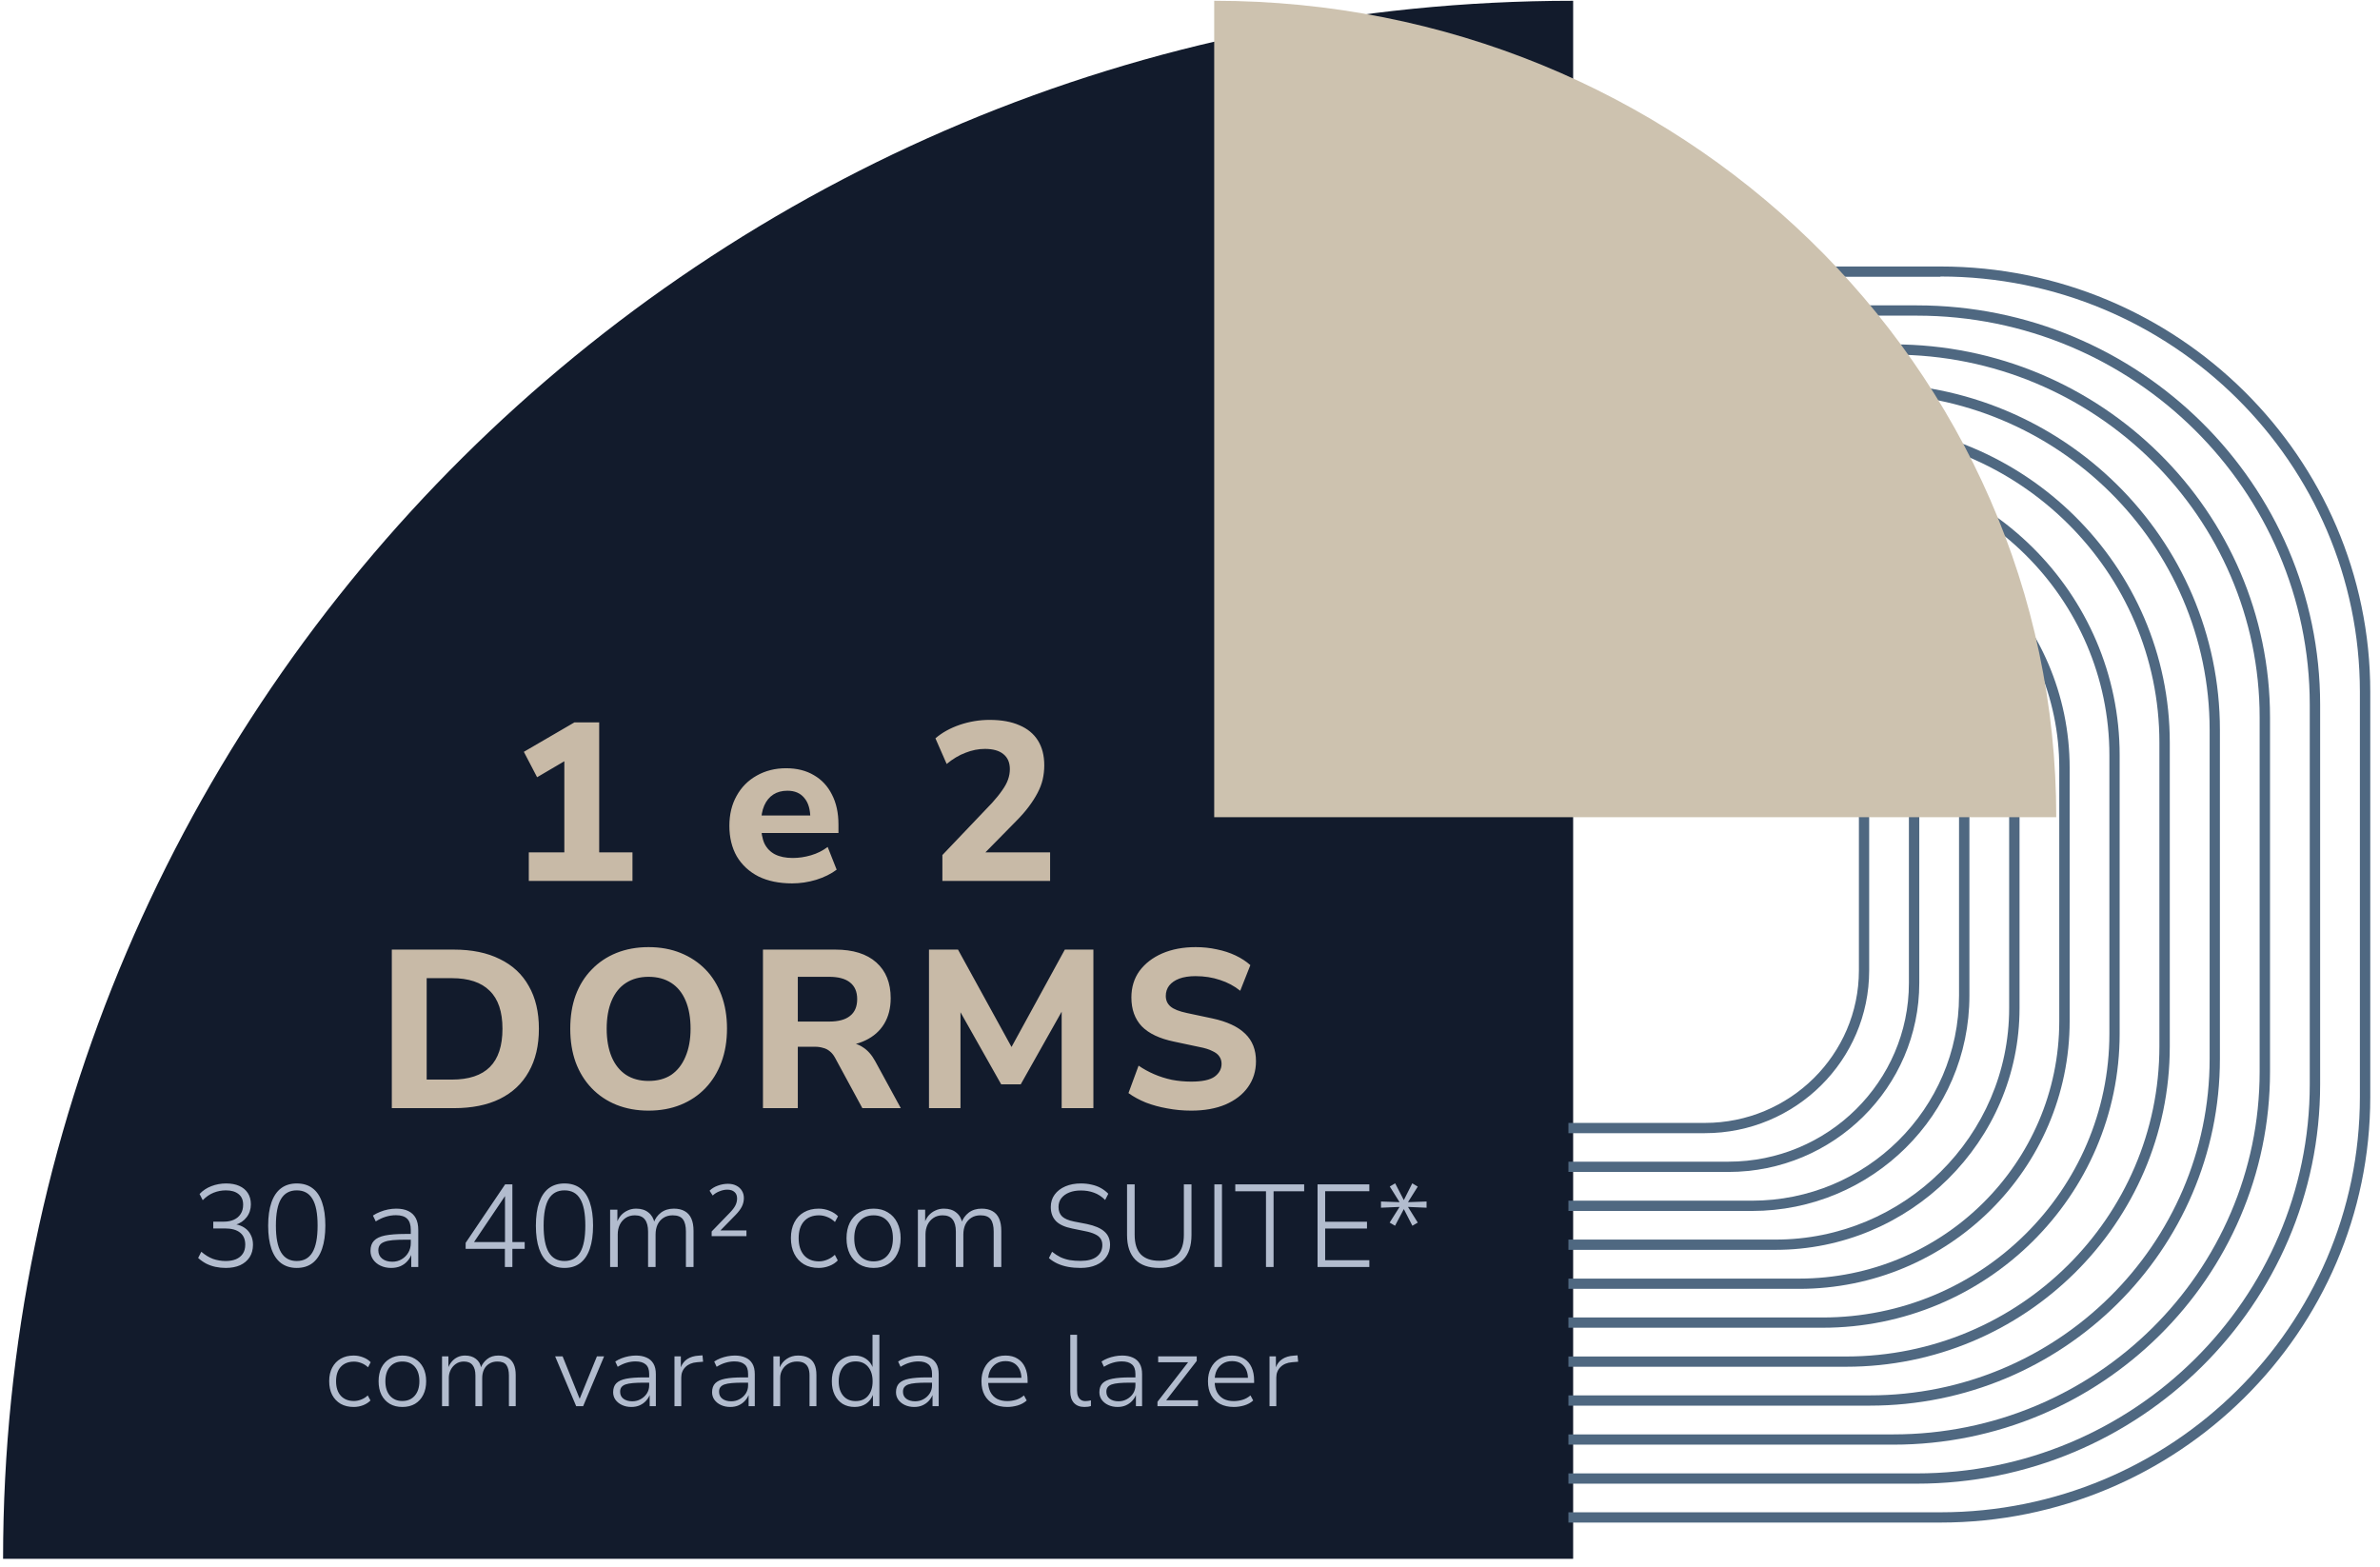 <svg xmlns="http://www.w3.org/2000/svg" width="199" height="131" viewBox="0 0 199 131" fill="none"><path d="M131.536 130.322L131.536 0.065C95.293 0.065 62.474 14.649 38.711 38.223C14.962 61.797 0.257 94.362 0.257 130.335L131.523 130.335L131.536 130.322Z" fill="#121B2C"></path><path d="M162.246 23.14L131.142 23.14L131.142 22.282L162.246 22.282C182.059 22.282 198.186 38.237 198.186 57.859L198.186 91.729C198.186 111.35 182.069 127.306 162.246 127.306L131.142 127.306L131.142 126.447L162.246 126.447C181.584 126.447 197.318 110.876 197.318 91.719L197.318 57.849C197.318 38.702 181.584 23.12 162.246 23.12" fill="#4F6881"></path><path d="M160.277 26.392L131.143 26.392L131.143 25.533L160.277 25.533C178.868 25.533 193.995 40.509 193.995 58.919L193.995 90.668C193.995 109.078 178.868 124.054 160.277 124.054L131.143 124.054L131.143 123.195L160.277 123.195C178.393 123.195 193.127 108.603 193.127 90.668L193.127 58.919C193.127 40.984 178.383 26.392 160.277 26.392Z" fill="#4F6881"></path><path d="M158.307 29.654L131.142 29.654L131.142 28.795L158.307 28.795C175.676 28.795 189.804 42.782 189.804 59.979L189.804 89.608C189.804 106.806 175.676 120.792 158.307 120.792L131.142 120.792L131.142 119.934L158.307 119.934C175.202 119.934 188.936 106.331 188.936 89.608L188.936 59.979C188.936 43.256 175.192 29.654 158.307 29.654Z" fill="#4F6881"></path><path d="M156.338 32.905L131.143 32.905L131.143 32.047L156.338 32.047C172.486 32.047 185.614 45.043 185.614 61.029L185.614 88.537C185.614 104.523 172.475 117.53 156.338 117.53L131.143 117.53L131.143 116.671L156.338 116.671C172.011 116.671 184.755 104.048 184.755 88.537L184.755 61.029C184.755 45.518 172.011 32.905 156.338 32.905Z" fill="#4F6881"></path><path d="M154.369 36.167L131.142 36.167L131.142 35.309L154.369 35.309C169.284 35.309 181.423 47.326 181.423 62.1L181.423 87.497C181.423 102.261 169.284 114.278 154.369 114.278L131.142 114.278L131.142 113.42L154.369 113.42C168.81 113.42 180.554 101.787 180.554 87.487L180.554 62.09C180.554 47.79 168.81 36.157 154.369 36.157" fill="#4F6881"></path><path d="M152.399 39.418L131.142 39.418L131.142 38.56L152.399 38.56C166.093 38.56 177.231 49.587 177.231 63.15L177.231 86.427C177.231 99.989 166.093 111.016 152.399 111.016L131.142 111.016L131.142 110.158L152.399 110.158C165.618 110.158 176.373 99.514 176.373 86.427L176.373 63.15C176.373 50.062 165.618 39.418 152.399 39.418Z" fill="#4F6881"></path><path d="M150.43 42.681L131.142 42.681L131.142 41.822L150.43 41.822C162.902 41.822 173.051 51.87 173.051 64.21L173.051 85.377C173.051 97.727 162.902 107.765 150.43 107.765L131.142 107.765L131.142 106.907L150.43 106.907C162.427 106.907 172.182 97.242 172.182 85.377L172.182 64.21C172.182 52.334 162.427 42.681 150.43 42.681Z" fill="#4F6881"></path><path d="M148.461 45.932L131.142 45.932L131.142 45.074L148.461 45.074C159.711 45.074 168.86 54.132 168.86 65.26L168.86 84.306C168.86 95.445 159.711 104.503 148.461 104.503L131.142 104.503L131.142 103.645L148.461 103.645C159.226 103.645 167.992 94.97 167.992 84.306L167.992 65.26C167.992 54.596 159.226 45.922 148.461 45.922" fill="#4F6881"></path><path d="M146.492 49.194L131.142 49.194L131.142 48.336L146.492 48.336C156.52 48.336 164.669 56.404 164.669 66.331L164.669 83.256C164.669 93.183 156.52 101.252 146.492 101.252L131.142 101.252L131.142 100.393L146.492 100.393C156.035 100.393 163.801 92.708 163.801 83.256L163.801 66.331C163.801 56.879 156.035 49.194 146.492 49.194Z" fill="#4F6881"></path><path d="M144.523 52.446L131.142 52.446L131.142 51.587L144.523 51.587C153.318 51.587 160.478 58.676 160.478 67.381L160.478 82.196C160.478 90.901 153.318 97.99 144.523 97.99L131.142 97.99L131.142 97.131L144.523 97.131C152.844 97.131 159.61 90.426 159.61 82.196L159.61 67.381C159.61 59.141 152.844 52.446 144.523 52.446Z" fill="#4F6881"></path><path d="M142.554 55.707L131.142 55.708L131.142 54.849L142.554 54.849C150.128 54.849 156.288 60.949 156.288 68.452L156.288 81.145C156.288 88.649 150.128 94.748 142.554 94.748L131.142 94.748L131.142 93.89L142.554 93.89C149.653 93.89 155.429 88.174 155.429 81.145L155.429 68.452C155.429 61.423 149.653 55.707 142.554 55.707Z" fill="#4F6881"></path><path d="M101.514 68.331L171.93 68.331C171.93 49.477 164.053 32.41 151.309 20.06C138.565 7.71 120.963 0.065 101.524 0.065L101.524 68.331L101.514 68.331Z" fill="#CDC2AF"></path><path d="M44.215 73.656V71.268H47.186V62.844H48.559L44.91 64.987L43.801 62.862L48.032 60.399H50.1V71.268H52.883V73.656H44.215ZM66.233 73.863C65.142 73.863 64.202 73.668 63.412 73.28C62.635 72.879 62.033 72.321 61.607 71.606C61.193 70.879 60.986 70.027 60.986 69.049C60.986 68.096 61.187 67.263 61.588 66.548C61.989 65.821 62.547 65.257 63.262 64.856C63.989 64.442 64.81 64.235 65.725 64.235C66.628 64.235 67.405 64.429 68.057 64.818C68.709 65.194 69.21 65.733 69.561 66.435C69.925 67.137 70.106 67.971 70.106 68.936V69.65H63.318V68.184H68.057L67.756 68.447C67.756 67.682 67.587 67.106 67.248 66.717C66.922 66.316 66.452 66.115 65.838 66.115C65.374 66.115 64.979 66.222 64.653 66.435C64.327 66.648 64.077 66.955 63.901 67.356C63.726 67.758 63.638 68.24 63.638 68.804V68.955C63.638 69.594 63.732 70.121 63.92 70.534C64.12 70.936 64.415 71.236 64.804 71.437C65.205 71.638 65.7 71.738 66.289 71.738C66.791 71.738 67.298 71.663 67.812 71.512C68.326 71.362 68.79 71.13 69.204 70.816L69.956 72.716C69.492 73.067 68.922 73.349 68.245 73.562C67.58 73.762 66.91 73.863 66.233 73.863ZM78.796 73.656V71.493L82.952 67.131C83.303 66.742 83.585 66.391 83.798 66.078C84.024 65.764 84.187 65.464 84.287 65.175C84.388 64.887 84.438 64.599 84.438 64.31C84.438 63.759 84.256 63.339 83.892 63.05C83.541 62.762 83.027 62.618 82.35 62.618C81.811 62.618 81.272 62.724 80.733 62.938C80.194 63.138 79.668 63.452 79.154 63.878L78.214 61.734C78.765 61.258 79.442 60.882 80.244 60.606C81.059 60.33 81.893 60.192 82.745 60.192C83.736 60.192 84.569 60.343 85.246 60.644C85.923 60.932 86.437 61.358 86.788 61.922C87.139 62.486 87.315 63.176 87.315 63.991C87.315 64.392 87.271 64.787 87.183 65.175C87.095 65.551 86.951 65.927 86.751 66.303C86.562 66.667 86.318 67.049 86.017 67.451C85.729 67.839 85.372 68.246 84.945 68.673L81.655 72.02V71.268H87.803V73.656H78.796ZM32.761 92.656V79.399H37.951C39.456 79.399 40.734 79.662 41.787 80.189C42.853 80.703 43.661 81.455 44.213 82.445C44.777 83.423 45.059 84.614 45.059 86.018C45.059 87.422 44.777 88.619 44.213 89.609C43.661 90.6 42.853 91.358 41.787 91.885C40.734 92.399 39.456 92.656 37.951 92.656H32.761ZM35.676 90.268H37.782C39.199 90.268 40.258 89.917 40.96 89.215C41.662 88.513 42.013 87.447 42.013 86.018C42.013 84.589 41.656 83.53 40.941 82.84C40.239 82.138 39.186 81.787 37.782 81.787H35.676V90.268ZM54.224 92.863C53.247 92.863 52.35 92.7 51.535 92.374C50.733 92.048 50.044 91.584 49.467 90.982C48.89 90.38 48.445 89.66 48.132 88.82C47.831 87.98 47.681 87.046 47.681 86.018C47.681 84.978 47.831 84.044 48.132 83.216C48.445 82.376 48.89 81.662 49.467 81.073C50.044 80.471 50.733 80.007 51.535 79.681C52.35 79.355 53.247 79.192 54.224 79.192C55.215 79.192 56.111 79.355 56.913 79.681C57.716 80.007 58.405 80.465 58.982 81.054C59.558 81.643 60.003 82.358 60.317 83.197C60.63 84.037 60.787 84.971 60.787 85.999C60.787 87.04 60.63 87.98 60.317 88.82C60.003 89.66 59.558 90.38 58.982 90.982C58.405 91.584 57.716 92.048 56.913 92.374C56.111 92.7 55.215 92.863 54.224 92.863ZM54.224 90.38C54.977 90.38 55.61 90.211 56.124 89.873C56.638 89.522 57.032 89.02 57.308 88.368C57.596 87.704 57.741 86.921 57.741 86.018C57.741 85.103 57.603 84.319 57.327 83.668C57.051 83.016 56.65 82.52 56.124 82.182C55.597 81.844 54.964 81.674 54.224 81.674C53.497 81.674 52.87 81.844 52.344 82.182C51.818 82.52 51.416 83.016 51.141 83.668C50.865 84.319 50.727 85.103 50.727 86.018C50.727 86.921 50.865 87.704 51.141 88.368C51.416 89.02 51.818 89.522 52.344 89.873C52.87 90.211 53.497 90.38 54.224 90.38ZM63.794 92.656V79.399H69.848C71.328 79.399 72.468 79.756 73.271 80.471C74.073 81.185 74.474 82.182 74.474 83.461C74.474 84.288 74.292 85.003 73.929 85.604C73.565 86.206 73.039 86.67 72.349 86.996C71.672 87.322 70.839 87.485 69.848 87.485L69.999 87.165H70.77C71.296 87.165 71.754 87.297 72.142 87.56C72.544 87.811 72.888 88.199 73.177 88.726L75.32 92.656H72.105L69.811 88.425C69.686 88.199 69.541 88.024 69.378 87.898C69.215 87.76 69.027 87.666 68.814 87.616C68.614 87.554 68.388 87.522 68.137 87.522H66.708V92.656H63.794ZM66.708 85.416H69.322C70.099 85.416 70.682 85.26 71.071 84.946C71.472 84.633 71.672 84.163 71.672 83.536C71.672 82.922 71.472 82.458 71.071 82.144C70.682 81.831 70.099 81.674 69.322 81.674H66.708V85.416ZM77.676 92.656V79.399H80.102L84.897 88.124H84.258L89.034 79.399H91.422V92.656H88.77V83.856H89.184L85.348 90.663H83.712L79.858 83.837H80.309V92.656H77.676ZM99.601 92.863C98.912 92.863 98.241 92.8 97.589 92.675C96.95 92.562 96.354 92.399 95.803 92.186C95.251 91.96 94.769 91.697 94.355 91.396L95.201 89.102C95.602 89.378 96.035 89.616 96.499 89.816C96.962 90.017 97.457 90.174 97.984 90.287C98.51 90.387 99.049 90.437 99.601 90.437C100.516 90.437 101.168 90.299 101.557 90.023C101.945 89.735 102.14 89.378 102.14 88.951C102.14 88.713 102.077 88.506 101.952 88.331C101.839 88.155 101.644 88.005 101.369 87.88C101.105 87.742 100.742 87.629 100.278 87.541L98.153 87.09C96.95 86.839 96.053 86.413 95.464 85.811C94.888 85.197 94.599 84.395 94.599 83.404C94.599 82.552 94.825 81.812 95.276 81.185C95.74 80.559 96.373 80.07 97.175 79.719C97.99 79.368 98.924 79.192 99.977 79.192C100.591 79.192 101.181 79.255 101.745 79.38C102.309 79.493 102.829 79.662 103.305 79.888C103.782 80.114 104.196 80.383 104.547 80.697L103.7 82.84C103.199 82.439 102.635 82.138 102.008 81.938C101.381 81.725 100.698 81.618 99.958 81.618C99.432 81.618 98.981 81.687 98.605 81.825C98.241 81.963 97.959 82.157 97.758 82.408C97.57 82.658 97.476 82.947 97.476 83.273C97.476 83.636 97.608 83.931 97.871 84.156C98.134 84.382 98.592 84.564 99.244 84.702L101.369 85.153C102.597 85.416 103.512 85.843 104.114 86.432C104.716 87.008 105.017 87.773 105.017 88.726C105.017 89.553 104.791 90.28 104.34 90.907C103.901 91.521 103.274 92.004 102.459 92.355C101.657 92.693 100.704 92.863 99.601 92.863Z" fill="#C8BAA7"></path><path d="M18.88 106.015C18.586 106.015 18.299 105.986 18.018 105.927C17.744 105.868 17.483 105.777 17.234 105.652C16.993 105.522 16.771 105.365 16.568 105.182L16.833 104.663C17.153 104.937 17.479 105.137 17.812 105.261C18.152 105.378 18.505 105.437 18.87 105.437C19.197 105.437 19.481 105.388 19.723 105.29C19.971 105.186 20.163 105.032 20.3 104.83C20.438 104.627 20.506 104.372 20.506 104.066C20.506 103.621 20.359 103.285 20.065 103.057C19.778 102.828 19.36 102.714 18.811 102.714H17.832V102.146H18.723C19.043 102.146 19.324 102.09 19.566 101.979C19.807 101.868 19.994 101.708 20.124 101.499C20.261 101.29 20.33 101.032 20.33 100.725C20.33 100.333 20.199 100.036 19.938 99.834C19.683 99.631 19.334 99.53 18.89 99.53C18.531 99.53 18.188 99.595 17.861 99.726C17.535 99.856 17.231 100.065 16.95 100.353L16.686 99.834C16.953 99.546 17.283 99.328 17.675 99.177C18.067 99.027 18.478 98.952 18.909 98.952C19.334 98.952 19.7 99.021 20.006 99.158C20.314 99.295 20.552 99.494 20.722 99.755C20.891 100.017 20.976 100.33 20.976 100.696C20.976 101.107 20.859 101.466 20.624 101.773C20.389 102.08 20.075 102.292 19.683 102.41V102.361C19.977 102.413 20.235 102.514 20.457 102.665C20.679 102.815 20.849 103.011 20.966 103.252C21.091 103.488 21.153 103.762 21.153 104.075C21.153 104.48 21.058 104.83 20.869 105.123C20.679 105.411 20.415 105.633 20.075 105.79C19.735 105.94 19.337 106.015 18.88 106.015ZM24.812 106.015C24.297 106.015 23.859 105.881 23.5 105.613C23.147 105.346 22.879 104.95 22.697 104.428C22.514 103.899 22.422 103.252 22.422 102.488C22.422 101.711 22.514 101.061 22.697 100.539C22.879 100.017 23.147 99.621 23.5 99.354C23.859 99.086 24.297 98.952 24.812 98.952C25.341 98.952 25.782 99.086 26.135 99.354C26.488 99.615 26.752 100.007 26.928 100.529C27.111 101.052 27.203 101.698 27.203 102.469C27.203 103.239 27.111 103.889 26.928 104.418C26.746 104.947 26.478 105.346 26.125 105.613C25.773 105.881 25.335 106.015 24.812 106.015ZM24.812 105.437C25.4 105.437 25.838 105.195 26.125 104.712C26.413 104.229 26.556 103.481 26.556 102.469C26.556 101.457 26.413 100.715 26.125 100.245C25.844 99.768 25.407 99.53 24.812 99.53C24.225 99.53 23.787 99.768 23.5 100.245C23.212 100.722 23.069 101.466 23.069 102.479C23.069 103.484 23.212 104.229 23.5 104.712C23.787 105.195 24.225 105.437 24.812 105.437ZM32.711 106.015C32.378 106.015 32.081 105.953 31.82 105.829C31.558 105.705 31.353 105.535 31.202 105.319C31.052 105.104 30.977 104.862 30.977 104.594C30.977 104.229 31.075 103.945 31.271 103.742C31.467 103.533 31.777 103.386 32.202 103.301C32.633 103.217 33.194 103.174 33.886 103.174H34.474V103.654H33.916C33.491 103.654 33.132 103.667 32.838 103.693C32.544 103.719 32.309 103.768 32.133 103.84C31.957 103.906 31.829 103.997 31.751 104.114C31.673 104.226 31.634 104.369 31.634 104.546C31.634 104.839 31.741 105.071 31.957 105.241C32.172 105.411 32.453 105.496 32.799 105.496C33.093 105.496 33.354 105.427 33.583 105.29C33.818 105.153 34.004 104.967 34.141 104.732C34.278 104.497 34.347 104.235 34.347 103.948V102.831C34.347 102.407 34.246 102.097 34.043 101.901C33.841 101.705 33.531 101.607 33.113 101.607C32.819 101.607 32.535 101.649 32.26 101.734C31.993 101.812 31.712 101.943 31.418 102.126L31.183 101.636C31.359 101.519 31.555 101.417 31.771 101.332C31.993 101.241 32.218 101.172 32.447 101.127C32.682 101.081 32.91 101.058 33.132 101.058C33.524 101.058 33.857 101.123 34.131 101.254C34.406 101.385 34.615 101.581 34.758 101.842C34.902 102.103 34.974 102.443 34.974 102.861V105.937H34.386V104.82H34.425C34.353 105.048 34.236 105.254 34.073 105.437C33.916 105.62 33.72 105.763 33.485 105.868C33.256 105.966 32.998 106.015 32.711 106.015ZM42.215 105.937V104.418H38.934V103.919L42.235 99.03H42.842V103.85H43.871V104.418H42.842V105.937H42.215ZM42.225 103.85V99.834H42.343L39.531 104.007L39.492 103.85H42.225ZM47.198 106.015C46.682 106.015 46.244 105.881 45.885 105.613C45.532 105.346 45.265 104.95 45.082 104.428C44.899 103.899 44.807 103.252 44.807 102.488C44.807 101.711 44.899 101.061 45.082 100.539C45.265 100.017 45.532 99.621 45.885 99.354C46.244 99.086 46.682 98.952 47.198 98.952C47.727 98.952 48.167 99.086 48.52 99.354C48.873 99.615 49.137 100.007 49.314 100.529C49.496 101.052 49.588 101.698 49.588 102.469C49.588 103.239 49.496 103.889 49.314 104.418C49.131 104.947 48.863 105.346 48.51 105.613C48.158 105.881 47.72 106.015 47.198 106.015ZM47.198 105.437C47.785 105.437 48.223 105.195 48.51 104.712C48.798 104.229 48.941 103.481 48.941 102.469C48.941 101.457 48.798 100.715 48.51 100.245C48.23 99.768 47.792 99.53 47.198 99.53C46.61 99.53 46.172 99.768 45.885 100.245C45.598 100.722 45.454 101.466 45.454 102.479C45.454 103.484 45.598 104.229 45.885 104.712C46.172 105.195 46.61 105.437 47.198 105.437ZM51.014 105.937V101.146H51.622V102.243H51.573C51.651 102.008 51.765 101.803 51.916 101.626C52.072 101.45 52.258 101.313 52.474 101.215C52.689 101.11 52.928 101.058 53.189 101.058C53.614 101.058 53.956 101.166 54.218 101.381C54.485 101.59 54.655 101.881 54.727 102.253H54.649C54.773 101.901 54.978 101.613 55.266 101.391C55.56 101.169 55.919 101.058 56.343 101.058C56.703 101.058 57.003 101.127 57.245 101.264C57.493 101.401 57.679 101.607 57.803 101.881C57.927 102.155 57.989 102.505 57.989 102.929V105.937H57.352V102.978C57.352 102.521 57.271 102.181 57.107 101.959C56.944 101.731 56.657 101.617 56.245 101.617C55.952 101.617 55.697 101.685 55.481 101.822C55.266 101.959 55.099 102.149 54.982 102.39C54.871 102.632 54.815 102.91 54.815 103.223V105.937H54.188V102.978C54.188 102.528 54.097 102.188 53.914 101.959C53.738 101.731 53.46 101.617 53.081 101.617C52.787 101.617 52.533 101.688 52.317 101.832C52.102 101.976 51.935 102.168 51.818 102.41C51.707 102.652 51.651 102.916 51.651 103.203V105.937H51.014ZM59.504 103.36V102.968L61.022 101.401C61.244 101.172 61.401 100.967 61.492 100.784C61.584 100.594 61.63 100.402 61.63 100.206C61.63 99.971 61.558 99.791 61.414 99.667C61.27 99.537 61.068 99.471 60.807 99.471C60.598 99.471 60.382 99.517 60.16 99.608C59.938 99.693 59.749 99.811 59.592 99.961L59.328 99.559C59.511 99.376 59.739 99.236 60.013 99.138C60.294 99.034 60.578 98.981 60.866 98.981C61.14 98.981 61.375 99.034 61.571 99.138C61.767 99.236 61.92 99.376 62.031 99.559C62.142 99.736 62.198 99.941 62.198 100.177C62.198 100.418 62.142 100.653 62.031 100.882C61.92 101.104 61.747 101.336 61.512 101.577L60.19 102.929V102.88H62.413V103.36H59.504ZM68.453 106.015C67.976 106.015 67.565 105.914 67.219 105.711C66.872 105.502 66.605 105.212 66.415 104.839C66.226 104.467 66.131 104.026 66.131 103.517C66.131 103.014 66.226 102.58 66.415 102.214C66.605 101.842 66.872 101.558 67.219 101.362C67.571 101.159 67.983 101.058 68.453 101.058C68.766 101.058 69.067 101.117 69.354 101.234C69.641 101.345 69.88 101.499 70.069 101.695L69.814 102.175C69.618 101.986 69.403 101.845 69.168 101.754C68.933 101.662 68.704 101.617 68.482 101.617C67.947 101.617 67.529 101.783 67.228 102.116C66.928 102.449 66.778 102.919 66.778 103.527C66.778 104.134 66.928 104.611 67.228 104.957C67.529 105.297 67.947 105.466 68.482 105.466C68.704 105.466 68.93 105.421 69.158 105.329C69.393 105.238 69.609 105.101 69.805 104.918L70.049 105.388C69.867 105.584 69.632 105.737 69.344 105.848C69.057 105.959 68.76 106.015 68.453 106.015ZM73.043 106.015C72.586 106.015 72.188 105.914 71.848 105.711C71.508 105.509 71.244 105.221 71.055 104.849C70.872 104.477 70.78 104.039 70.78 103.537C70.78 103.034 70.872 102.599 71.055 102.234C71.244 101.861 71.508 101.574 71.848 101.372C72.188 101.163 72.586 101.058 73.043 101.058C73.507 101.058 73.905 101.163 74.238 101.372C74.578 101.574 74.839 101.861 75.022 102.234C75.211 102.606 75.306 103.04 75.306 103.537C75.306 104.039 75.211 104.477 75.022 104.849C74.839 105.221 74.578 105.509 74.238 105.711C73.905 105.914 73.507 106.015 73.043 106.015ZM73.043 105.466C73.54 105.466 73.931 105.297 74.219 104.957C74.513 104.611 74.659 104.137 74.659 103.537C74.659 102.936 74.516 102.466 74.228 102.126C73.941 101.786 73.546 101.617 73.043 101.617C72.547 101.617 72.152 101.786 71.858 102.126C71.57 102.466 71.427 102.936 71.427 103.537C71.427 104.137 71.57 104.611 71.858 104.957C72.152 105.297 72.547 105.466 73.043 105.466ZM76.748 105.937V101.146H77.355V102.243H77.306C77.385 102.008 77.499 101.803 77.649 101.626C77.806 101.45 77.992 101.313 78.207 101.215C78.423 101.11 78.661 101.058 78.922 101.058C79.347 101.058 79.69 101.166 79.951 101.381C80.219 101.59 80.389 101.881 80.46 102.253H80.382C80.506 101.901 80.712 101.613 80.999 101.391C81.293 101.169 81.652 101.058 82.077 101.058C82.436 101.058 82.736 101.127 82.978 101.264C83.226 101.401 83.412 101.607 83.536 101.881C83.66 102.155 83.722 102.505 83.722 102.929V105.937H83.086V102.978C83.086 102.521 83.004 102.181 82.841 101.959C82.677 101.731 82.39 101.617 81.979 101.617C81.685 101.617 81.43 101.685 81.215 101.822C80.999 101.959 80.833 102.149 80.715 102.39C80.604 102.632 80.549 102.91 80.549 103.223V105.937H79.922V102.978C79.922 102.528 79.83 102.188 79.647 101.959C79.471 101.731 79.194 101.617 78.815 101.617C78.521 101.617 78.266 101.688 78.051 101.832C77.835 101.976 77.669 102.168 77.551 102.41C77.44 102.652 77.385 102.916 77.385 103.203V105.937H76.748ZM90.348 106.015C89.976 106.015 89.629 105.986 89.309 105.927C88.99 105.868 88.692 105.777 88.418 105.652C88.15 105.528 87.912 105.375 87.703 105.192L87.968 104.663C88.196 104.846 88.428 104.996 88.663 105.114C88.905 105.225 89.163 105.306 89.437 105.359C89.718 105.404 90.021 105.427 90.348 105.427C90.942 105.427 91.393 105.31 91.7 105.074C92.013 104.833 92.17 104.51 92.17 104.105C92.17 103.889 92.121 103.71 92.023 103.566C91.925 103.416 91.768 103.292 91.553 103.194C91.337 103.089 91.06 103.004 90.72 102.939L89.662 102.723C89.035 102.599 88.578 102.39 88.291 102.097C88.003 101.796 87.86 101.404 87.86 100.921C87.86 100.523 87.968 100.177 88.183 99.883C88.398 99.589 88.696 99.36 89.074 99.197C89.453 99.034 89.888 98.952 90.377 98.952C90.697 98.952 90.994 98.985 91.269 99.05C91.549 99.109 91.808 99.204 92.043 99.334C92.278 99.465 92.487 99.625 92.669 99.814L92.405 100.333C92.118 100.046 91.808 99.844 91.474 99.726C91.148 99.602 90.779 99.54 90.368 99.54C90.008 99.54 89.688 99.595 89.407 99.706C89.127 99.817 88.905 99.977 88.741 100.186C88.585 100.389 88.506 100.634 88.506 100.921C88.506 101.254 88.608 101.519 88.81 101.714C89.012 101.904 89.345 102.044 89.809 102.136L90.867 102.341C91.533 102.479 92.023 102.688 92.336 102.968C92.656 103.243 92.816 103.615 92.816 104.085C92.816 104.457 92.715 104.79 92.513 105.084C92.317 105.378 92.033 105.607 91.66 105.77C91.295 105.933 90.857 106.015 90.348 106.015ZM96.93 106.015C96.048 106.015 95.379 105.783 94.922 105.319C94.465 104.849 94.236 104.163 94.236 103.262V99.03H94.873V103.243C94.873 103.981 95.046 104.529 95.392 104.888C95.745 105.241 96.257 105.417 96.93 105.417C97.609 105.417 98.122 105.241 98.468 104.888C98.814 104.529 98.987 103.981 98.987 103.243V99.03H99.624V103.262C99.624 104.163 99.395 104.849 98.938 105.319C98.481 105.783 97.811 106.015 96.93 106.015ZM101.537 105.937V99.03H102.173V105.937H101.537ZM105.853 105.937V99.608H103.286V99.03H109.046V99.608H106.489V105.937H105.853ZM110.165 105.937V99.03H114.495V99.599H110.802V102.155H114.299V102.723H110.802V105.368H114.495V105.937H110.165ZM116.645 102.488L116.194 102.224L117.056 100.862L117.095 100.911L115.469 100.98V100.461L117.105 100.519L117.056 100.568L116.204 99.207L116.655 98.942L117.399 100.382H117.36L118.085 98.942L118.545 99.216L117.693 100.568L117.644 100.519L119.28 100.461V100.98L117.644 100.911L117.693 100.862L118.545 102.224L118.095 102.488L117.36 101.058H117.399L116.645 102.488Z" fill="#B2BCCE"></path><path d="M29.572 117.64C29.155 117.64 28.791 117.553 28.481 117.378C28.176 117.197 27.939 116.946 27.77 116.625C27.606 116.303 27.525 115.922 27.525 115.482C27.525 115.042 27.609 114.664 27.779 114.348C27.948 114.027 28.185 113.779 28.489 113.604C28.794 113.429 29.155 113.341 29.572 113.341C29.849 113.341 30.114 113.392 30.368 113.494C30.622 113.59 30.83 113.725 30.994 113.9L30.774 114.323C30.605 114.165 30.416 114.047 30.207 113.968C30.004 113.889 29.804 113.849 29.606 113.849C29.138 113.849 28.768 113.993 28.498 114.281C28.233 114.563 28.1 114.966 28.1 115.491C28.1 116.01 28.233 116.416 28.498 116.709C28.768 116.997 29.135 117.141 29.598 117.141C29.795 117.141 29.995 117.101 30.198 117.022C30.407 116.943 30.591 116.828 30.748 116.675L30.977 117.098C30.813 117.268 30.608 117.4 30.359 117.496C30.111 117.592 29.849 117.64 29.572 117.64ZM33.645 117.64C33.239 117.64 32.886 117.553 32.587 117.378C32.288 117.197 32.057 116.946 31.893 116.625C31.735 116.303 31.656 115.925 31.656 115.491C31.656 115.056 31.735 114.678 31.893 114.357C32.057 114.035 32.288 113.787 32.587 113.612C32.886 113.432 33.239 113.341 33.645 113.341C34.051 113.341 34.401 113.432 34.694 113.612C34.993 113.787 35.224 114.035 35.388 114.357C35.551 114.678 35.633 115.056 35.633 115.491C35.633 115.925 35.551 116.303 35.388 116.625C35.23 116.946 35.002 117.197 34.703 117.378C34.404 117.553 34.051 117.64 33.645 117.64ZM33.636 117.141C34.076 117.141 34.423 116.994 34.677 116.701C34.937 116.402 35.066 115.998 35.066 115.491C35.066 114.977 34.94 114.574 34.686 114.281C34.432 113.987 34.085 113.841 33.645 113.841C33.205 113.841 32.858 113.987 32.604 114.281C32.35 114.574 32.223 114.977 32.223 115.491C32.223 115.998 32.35 116.402 32.604 116.701C32.864 116.994 33.208 117.141 33.636 117.141ZM36.96 117.572V113.409H37.493V114.348H37.476C37.549 114.162 37.651 113.993 37.781 113.841C37.91 113.688 38.068 113.567 38.254 113.477C38.441 113.387 38.649 113.341 38.88 113.341C39.253 113.341 39.557 113.434 39.794 113.621C40.031 113.807 40.175 114.052 40.226 114.357H40.201C40.313 114.069 40.491 113.829 40.734 113.638C40.982 113.44 41.292 113.341 41.664 113.341C41.98 113.341 42.245 113.401 42.46 113.519C42.674 113.638 42.838 113.818 42.951 114.061C43.063 114.298 43.12 114.599 43.12 114.966V117.572H42.553V115.017C42.553 114.628 42.482 114.334 42.341 114.137C42.2 113.939 41.949 113.841 41.588 113.841C41.323 113.841 41.095 113.903 40.903 114.027C40.711 114.145 40.564 114.309 40.463 114.518C40.367 114.726 40.319 114.96 40.319 115.22V117.572H39.752V115.017C39.752 114.633 39.673 114.343 39.515 114.145C39.357 113.942 39.115 113.841 38.787 113.841C38.528 113.841 38.302 113.908 38.111 114.044C37.924 114.173 37.781 114.343 37.679 114.551C37.577 114.755 37.527 114.972 37.527 115.203V117.572H36.96ZM48.176 117.572L46.416 113.409H47.042L48.498 117.031H48.438L49.911 113.409H50.512L48.76 117.572H48.176ZM52.791 117.64C52.503 117.64 52.243 117.586 52.012 117.479C51.781 117.372 51.597 117.225 51.462 117.039C51.332 116.853 51.267 116.644 51.267 116.413C51.267 116.091 51.355 115.84 51.53 115.66C51.71 115.479 51.987 115.352 52.359 115.279C52.737 115.206 53.219 115.169 53.806 115.169H54.39V115.609H53.823C53.467 115.609 53.163 115.62 52.909 115.643C52.655 115.666 52.449 115.705 52.291 115.761C52.139 115.818 52.026 115.897 51.953 115.998C51.885 116.094 51.851 116.218 51.851 116.371C51.851 116.625 51.947 116.822 52.139 116.963C52.331 117.098 52.573 117.166 52.867 117.166C53.126 117.166 53.36 117.107 53.569 116.988C53.783 116.87 53.955 116.712 54.085 116.515C54.215 116.311 54.28 116.089 54.28 115.846V114.873C54.28 114.512 54.184 114.25 53.992 114.086C53.8 113.917 53.518 113.832 53.146 113.832C52.886 113.832 52.635 113.869 52.393 113.942C52.156 114.01 51.908 114.123 51.648 114.281L51.445 113.841C51.609 113.733 51.783 113.643 51.97 113.57C52.161 113.497 52.359 113.44 52.562 113.401C52.771 113.361 52.974 113.341 53.171 113.341C53.515 113.341 53.812 113.398 54.06 113.511C54.308 113.618 54.5 113.787 54.635 114.018C54.77 114.244 54.838 114.537 54.838 114.898V117.572H54.322V116.625H54.331C54.257 116.811 54.147 116.983 54.001 117.141C53.859 117.293 53.687 117.414 53.484 117.505C53.281 117.595 53.05 117.64 52.791 117.64ZM56.395 117.572V113.409H56.928V114.348H56.919C57.027 114.044 57.207 113.807 57.461 113.638C57.721 113.468 58.036 113.372 58.409 113.35L58.739 113.324L58.789 113.858L58.273 113.9C57.867 113.934 57.546 114.069 57.309 114.306C57.077 114.537 56.962 114.828 56.962 115.178V117.572H56.395ZM61.062 117.64C60.775 117.64 60.515 117.586 60.284 117.479C60.052 117.372 59.869 117.225 59.734 117.039C59.604 116.853 59.539 116.644 59.539 116.413C59.539 116.091 59.627 115.84 59.801 115.66C59.982 115.479 60.258 115.352 60.631 115.279C61.009 115.206 61.491 115.169 62.078 115.169H62.661V115.609H62.094C61.739 115.609 61.434 115.62 61.181 115.643C60.927 115.666 60.721 115.705 60.563 115.761C60.411 115.818 60.298 115.897 60.224 115.998C60.157 116.094 60.123 116.218 60.123 116.371C60.123 116.625 60.219 116.822 60.411 116.963C60.602 117.098 60.845 117.166 61.138 117.166C61.398 117.166 61.632 117.107 61.841 116.988C62.055 116.87 62.227 116.712 62.357 116.515C62.486 116.311 62.551 116.089 62.551 115.846V114.873C62.551 114.512 62.456 114.25 62.264 114.086C62.072 113.917 61.79 113.832 61.417 113.832C61.158 113.832 60.907 113.869 60.664 113.942C60.428 114.01 60.179 114.123 59.92 114.281L59.717 113.841C59.88 113.733 60.055 113.643 60.241 113.57C60.433 113.497 60.631 113.44 60.834 113.401C61.042 113.361 61.245 113.341 61.443 113.341C61.787 113.341 62.083 113.398 62.331 113.511C62.58 113.618 62.771 113.787 62.907 114.018C63.042 114.244 63.11 114.537 63.11 114.898V117.572H62.594V116.625H62.602C62.529 116.811 62.419 116.983 62.272 117.141C62.131 117.293 61.959 117.414 61.756 117.505C61.553 117.595 61.322 117.64 61.062 117.64ZM64.666 117.572V113.409H65.2V114.348H65.191C65.321 114.032 65.521 113.787 65.792 113.612C66.063 113.432 66.373 113.341 66.723 113.341C67.067 113.341 67.352 113.401 67.577 113.519C67.809 113.638 67.981 113.818 68.094 114.061C68.206 114.298 68.263 114.599 68.263 114.966V117.572H67.687V115C67.687 114.757 67.653 114.551 67.586 114.382C67.518 114.213 67.408 114.08 67.256 113.984C67.103 113.889 66.898 113.841 66.638 113.841C66.367 113.841 66.125 113.903 65.91 114.027C65.696 114.151 65.53 114.317 65.411 114.526C65.293 114.729 65.234 114.955 65.234 115.203V117.572H64.666ZM71.456 117.64C71.073 117.64 70.737 117.553 70.449 117.378C70.167 117.197 69.947 116.946 69.789 116.625C69.631 116.297 69.552 115.919 69.552 115.491C69.552 115.056 69.629 114.678 69.781 114.357C69.939 114.035 70.162 113.787 70.449 113.612C70.737 113.432 71.07 113.341 71.448 113.341C71.82 113.341 72.139 113.432 72.404 113.612C72.669 113.787 72.858 114.03 72.971 114.34H72.954V111.607H73.529V117.572H72.988V116.616H72.996C72.878 116.932 72.683 117.183 72.412 117.369C72.147 117.55 71.829 117.64 71.456 117.64ZM71.541 117.149C71.981 117.149 72.328 117.003 72.582 116.709C72.835 116.41 72.962 116.007 72.962 115.499C72.962 114.986 72.835 114.58 72.582 114.281C72.328 113.982 71.984 113.832 71.549 113.832C71.109 113.832 70.762 113.982 70.508 114.281C70.255 114.58 70.128 114.986 70.128 115.499C70.128 116.007 70.255 116.41 70.508 116.709C70.762 117.003 71.106 117.149 71.541 117.149ZM76.44 117.64C76.153 117.64 75.893 117.586 75.662 117.479C75.431 117.372 75.247 117.225 75.112 117.039C74.982 116.853 74.917 116.644 74.917 116.413C74.917 116.091 75.005 115.84 75.18 115.66C75.36 115.479 75.636 115.352 76.009 115.279C76.387 115.206 76.869 115.169 77.456 115.169H78.04V115.609H77.473C77.117 115.609 76.813 115.62 76.559 115.643C76.305 115.666 76.099 115.705 75.941 115.761C75.789 115.818 75.676 115.897 75.603 115.998C75.535 116.094 75.501 116.218 75.501 116.371C75.501 116.625 75.597 116.822 75.789 116.963C75.981 117.098 76.223 117.166 76.516 117.166C76.776 117.166 77.01 117.107 77.219 116.988C77.433 116.87 77.605 116.712 77.735 116.515C77.865 116.311 77.93 116.089 77.93 115.846V114.873C77.93 114.512 77.834 114.25 77.642 114.086C77.45 113.917 77.168 113.832 76.796 113.832C76.536 113.832 76.285 113.869 76.043 113.942C75.806 114.01 75.558 114.123 75.298 114.281L75.095 113.841C75.258 113.733 75.433 113.643 75.62 113.57C75.811 113.497 76.009 113.44 76.212 113.401C76.421 113.361 76.624 113.341 76.821 113.341C77.165 113.341 77.461 113.398 77.71 113.511C77.958 113.618 78.15 113.787 78.285 114.018C78.42 114.244 78.488 114.537 78.488 114.898V117.572H77.972V116.625H77.98C77.907 116.811 77.797 116.983 77.65 117.141C77.509 117.293 77.337 117.414 77.134 117.505C76.931 117.595 76.7 117.64 76.44 117.64ZM84.221 117.64C83.781 117.64 83.397 117.555 83.07 117.386C82.749 117.217 82.5 116.971 82.325 116.65C82.15 116.328 82.063 115.942 82.063 115.491C82.063 115.073 82.145 114.704 82.308 114.382C82.472 114.055 82.703 113.801 83.002 113.621C83.301 113.434 83.657 113.341 84.069 113.341C84.475 113.341 84.813 113.429 85.084 113.604C85.36 113.773 85.569 114.016 85.71 114.331C85.851 114.642 85.922 115.008 85.922 115.431V115.635H82.469V115.203H85.583L85.414 115.364C85.414 114.873 85.298 114.492 85.067 114.221C84.836 113.945 84.503 113.807 84.069 113.807C83.781 113.807 83.527 113.874 83.307 114.01C83.093 114.145 82.923 114.331 82.799 114.568C82.681 114.805 82.622 115.09 82.622 115.423V115.491C82.622 115.846 82.686 116.148 82.816 116.396C82.946 116.644 83.129 116.833 83.366 116.963C83.609 117.087 83.894 117.149 84.221 117.149C84.458 117.149 84.695 117.115 84.932 117.048C85.174 116.98 85.403 116.856 85.617 116.675L85.846 117.098C85.642 117.285 85.391 117.423 85.092 117.513C84.799 117.598 84.508 117.64 84.221 117.64ZM90.666 117.64C90.294 117.64 90.003 117.527 89.794 117.301C89.591 117.076 89.49 116.76 89.49 116.354V111.607H90.057V116.278C90.057 116.464 90.085 116.622 90.141 116.751C90.198 116.881 90.277 116.98 90.378 117.048C90.48 117.115 90.604 117.149 90.751 117.149C90.83 117.149 90.906 117.144 90.979 117.132C91.058 117.121 91.137 117.107 91.216 117.09V117.564C91.131 117.592 91.044 117.612 90.954 117.623C90.863 117.634 90.767 117.64 90.666 117.64ZM93.446 117.64C93.159 117.64 92.899 117.586 92.668 117.479C92.437 117.372 92.253 117.225 92.118 117.039C91.988 116.853 91.923 116.644 91.923 116.413C91.923 116.091 92.011 115.84 92.186 115.66C92.366 115.479 92.643 115.352 93.015 115.279C93.393 115.206 93.875 115.169 94.462 115.169H95.046V115.609H94.479C94.123 115.609 93.819 115.62 93.565 115.643C93.311 115.666 93.105 115.705 92.947 115.761C92.795 115.818 92.682 115.897 92.609 115.998C92.541 116.094 92.507 116.218 92.507 116.371C92.507 116.625 92.603 116.822 92.795 116.963C92.987 117.098 93.229 117.166 93.523 117.166C93.782 117.166 94.016 117.107 94.225 116.988C94.439 116.87 94.611 116.712 94.741 116.515C94.871 116.311 94.936 116.089 94.936 115.846V114.873C94.936 114.512 94.84 114.25 94.648 114.086C94.456 113.917 94.174 113.832 93.802 113.832C93.542 113.832 93.291 113.869 93.049 113.942C92.812 114.01 92.564 114.123 92.304 114.281L92.101 113.841C92.265 113.733 92.439 113.643 92.626 113.57C92.817 113.497 93.015 113.44 93.218 113.401C93.427 113.361 93.63 113.341 93.827 113.341C94.171 113.341 94.468 113.398 94.716 113.511C94.964 113.618 95.156 113.787 95.291 114.018C95.427 114.244 95.494 114.537 95.494 114.898V117.572H94.978V116.625H94.987C94.913 116.811 94.803 116.983 94.656 117.141C94.515 117.293 94.343 117.414 94.14 117.505C93.937 117.595 93.706 117.64 93.446 117.64ZM96.78 117.572V117.208L99.488 113.714L99.538 113.9H96.839V113.409H100.063V113.79L97.338 117.301L97.296 117.081H100.165V117.572H96.78ZM103.161 117.64C102.721 117.64 102.337 117.555 102.01 117.386C101.688 117.217 101.44 116.971 101.265 116.65C101.09 116.328 101.003 115.942 101.003 115.491C101.003 115.073 101.085 114.704 101.248 114.382C101.412 114.055 101.643 113.801 101.942 113.621C102.241 113.434 102.596 113.341 103.008 113.341C103.414 113.341 103.753 113.429 104.024 113.604C104.3 113.773 104.509 114.016 104.65 114.331C104.791 114.642 104.861 115.008 104.861 115.431V115.635H101.409V115.203H104.523L104.354 115.364C104.354 114.873 104.238 114.492 104.007 114.221C103.775 113.945 103.443 113.807 103.008 113.807C102.721 113.807 102.467 113.874 102.247 114.01C102.032 114.145 101.863 114.331 101.739 114.568C101.621 114.805 101.561 115.09 101.561 115.423V115.491C101.561 115.846 101.626 116.148 101.756 116.396C101.886 116.644 102.069 116.833 102.306 116.963C102.548 117.087 102.833 117.149 103.161 117.149C103.397 117.149 103.634 117.115 103.871 117.048C104.114 116.98 104.342 116.856 104.557 116.675L104.785 117.098C104.582 117.285 104.331 117.423 104.032 117.513C103.739 117.598 103.448 117.64 103.161 117.64ZM106.149 117.572V113.409H106.682V114.348H106.673C106.781 114.044 106.961 113.807 107.215 113.638C107.474 113.468 107.79 113.372 108.163 113.35L108.493 113.324L108.543 113.858L108.027 113.9C107.621 113.934 107.3 114.069 107.063 114.306C106.831 114.537 106.716 114.828 106.716 115.178V117.572H106.149Z" fill="#B2BCCE"></path></svg>